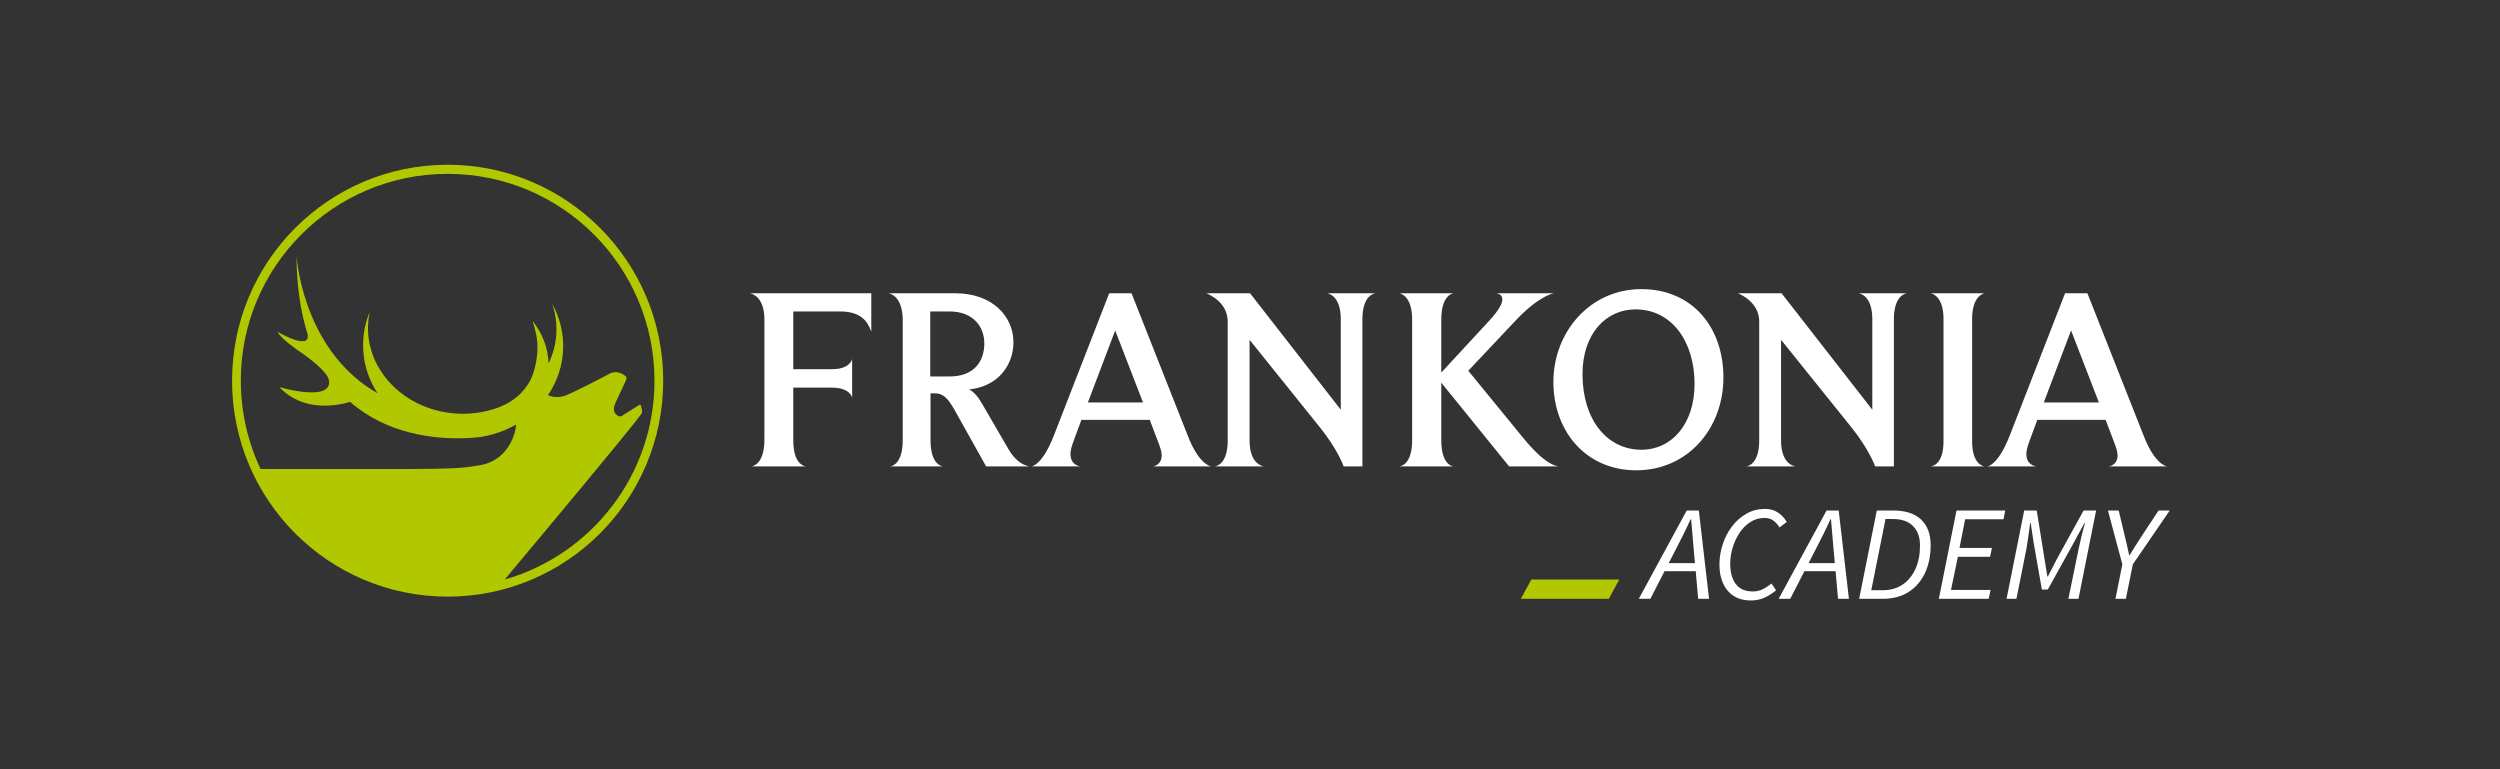<svg xmlns="http://www.w3.org/2000/svg" id="FRANKONIA_Logo_mit_Claim_WEB" viewBox="0 0 1105.51 340.16"><rect x="0" y="0" width="1105.51" height="340.16" fill="#333333" stroke="none"/><defs><style>      .cls-1 {        fill: #b1c800;      }      .cls-2 {        fill: #fff;      }    </style></defs><g><path class="cls-2" d="m371.49,137.73h-20.7v25.52h17.06c7.59,0,8.74-3.68,8.97-4.48v17.12c-.11-.57-1.26-4.48-8.97-4.48h-17.06v23.33c0,10.12,4.48,11.39,5.63,11.5h-24.14c.92-.11,5.75-1.27,5.75-11.84v-52.99c0-10.23-5.4-11.5-6.44-11.73h53.7v17.01c-1.27-3.33-3.45-8.97-13.8-8.97"></path><path class="cls-2" d="m419.98,137.73h-8.62v28.74h8.62c11.03,0,15.29-7,15.29-14.6s-5.17-14.14-15.29-14.14m16.09,68.51l-14.14-25.28c-2.87-5.06-5.06-7.02-8.5-7.02h-1.95v20.69c0,10.11,4.36,11.5,5.52,11.61h-23.33c.92-.11,5.52-1.27,5.52-11.61v-52.88c0-10.46-5.18-11.84-6.21-12.07h29.43c16.43,0,25.74,10.23,25.74,21.73,0,9.43-6.21,19.43-19.66,20.81,1.96.8,4.03,3.22,5.86,6.43l11.61,20c3.79,6.44,7.72,7.24,9.22,7.59h-19.11Z"></path><path class="cls-2" d="m493.14,146.13l-12.07,31.84h24.37l-12.3-31.84Zm42.53,60.12h-26.09c.69,0,4.13-.69,4.13-4.94,0-1.61-.69-3.68-1.84-6.56l-3.45-9.08h-30.23l-3.22,8.74c-1.03,2.75-1.61,4.71-1.61,6.32,0,4.59,3.45,5.4,4.49,5.51h-21.73c.8-.11,5.17-1.38,10-13.9l24.37-62.65h9.88l24.83,62.88c4.71,12.18,9.54,13.56,10.46,13.68"></path><path class="cls-2" d="m586.94,129.69h21.26c-.8.12-5.74,1.15-5.74,11.5v65.06h-8.28s-2.53-7.36-10.58-17.36l-31.04-38.62v44.48c0,10.12,5.4,11.39,6.44,11.5h-21.84c.8-.11,5.74-1.03,5.74-11.5v-52.53c0-8.39-7.82-11.84-9.43-12.53h19.31l40.12,51.5v-39.99c0-10-4.94-11.28-5.98-11.5"></path><path class="cls-2" d="m667.34,206.24l-30-37.01v25.4c0,10.11,4.25,11.5,5.4,11.61h-23.91c.81-.11,5.63-1.03,5.63-11.61v-53.22c0-10.23-4.71-11.5-5.63-11.73h23.91c-.69.12-5.4,1.15-5.4,11.73v23.34l21.26-22.99c4.48-4.83,5.74-7.7,5.74-9.42,0-2.07-1.95-2.53-2.53-2.65h25.4c-.92.12-7.13,1.5-17.35,12.42l-20.58,21.84,24.25,29.65c9.54,11.61,13.79,12.18,15.52,12.65h-21.72Z"></path><path class="cls-2" d="m723.24,136.81c-13.11,0-23.45,10.8-23.45,28.63,0,19.99,10.69,33.44,26.1,33.44,13.22,0,23.45-11.26,23.45-29.08,0-18.96-10.22-32.99-26.09-32.99m.23,71.16c-21.84,0-36.56-16.9-36.56-39.09s16.33-41.03,38.85-41.03,36.33,16.77,36.33,39.08-15.51,41.04-38.62,41.04"></path><path class="cls-2" d="m821.96,129.69h21.26c-.8.12-5.74,1.15-5.74,11.5v65.06h-8.28s-2.53-7.36-10.57-17.36l-31.04-38.62v44.48c0,10.12,5.4,11.39,6.44,11.5h-21.85c.81-.11,5.75-1.03,5.75-11.5v-52.53c0-8.39-7.82-11.84-9.42-12.53h19.31l40.12,51.5v-39.99c0-10-4.94-11.28-5.98-11.5"></path><path class="cls-2" d="m877.6,206.24h-23.8c.8-.11,5.63-1.03,5.63-11.03v-54.15c0-9.77-4.72-11.15-5.63-11.38h23.8c-.69.12-5.52,1.38-5.52,11.38v54.15c0,9.77,4.6,10.92,5.52,11.03"></path><path class="cls-2" d="m915.84,146.13l-12.07,31.84h24.37l-12.3-31.84Zm42.53,60.12h-26.1c.69,0,4.14-.69,4.14-4.94,0-1.61-.7-3.68-1.84-6.56l-3.46-9.08h-30.22l-3.22,8.74c-1.03,2.75-1.61,4.71-1.61,6.32,0,4.59,3.45,5.4,4.48,5.51h-21.73c.8-.11,5.17-1.38,10-13.9l24.37-62.65h9.88l24.83,62.88c4.71,12.18,9.55,13.56,10.46,13.68"></path></g><path class="cls-1" d="m289.42,168.34c0,41.77-28,76.99-66.25,87.94,15.77-18.83,56.5-67.56,60.42-73.21.18-.26.39-.81.34-1.34-.06-.61-.47-2.31-.47-2.31,0,0-.14-.74-.85-.31l-7.52,4.75s-.84.62-1.79.05c-1.08-.64-1.53-1.58-1.53-1.58,0,0-.91-1.43.38-4.17,1.1-2.32,3.34-7.15,4.72-10.12.29-.75.11-1.25-.05-1.51-.04-.06-.19-.21-.24-.25-2.94-2.36-5.5-1.68-6.4-1.32-.23.09-.5.24-.77.39-2.37,1.25-14.11,7.43-19.1,9.44-3.41,1.37-6.3.7-8.01-.02,4.02-5.92,6.45-12.87,6.72-20.38.25-7.15-1.5-13.95-4.78-19.92h-.02c1.32,3.89,1.98,8.03,1.83,12.31-.17,4.99-1.42,9.71-3.52,13.99-.13-6.56-2.4-12.95-7.03-18.87h-.02c1.32,3.89,2.34,8.16,2.19,12.44-.16,4.46-1.05,9.04-2.78,13.05-1.72,3.66-5.8,9.63-14.82,12.92-.21.08-.43.15-.64.23-.37.12-.73.25-1.12.36-4.75,1.49-9.89,2.22-15.23,2.04-23-.8-41.06-18.29-40.34-39.06.07-1.97.31-3.9.7-5.77h-.01c-1.69,4.11-2.69,8.55-2.85,13.21-.29,8.24,2.07,16,6.37,22.57-30.8-17.49-35.28-54.54-35.78-60.08h-.05c.15,13.31,1.91,24.45,4.84,33.75,1.78,7.98-13.19-.81-13.19-.81,1.2,2.88,9.44,8.51,9.44,8.51,6.57,4.34,10.29,8.08,11.89,10.13.96,1.24,1.37,2.6,1.42,3.13.99,9.37-21.98,2.68-21.98,2.68,10.84,11.35,25.96,8.11,31.28,6.49.07.06.15.13.22.19,16.09,13.99,36.55,16.14,48.94,15.93,3.59-.06,6.49-.32,8.42-.55.87-.13,1.72-.29,2.57-.48,2.11-.45,4.16-1.04,6.14-1.76,2.49-.91,4.88-2.02,7.13-3.31-.33,5.28-4.4,16.76-17.34,18.22-6.97,1.21-12.44,1.41-31.91,1.47-12.14.04-50.58.01-63.76,0-5.6-11.85-8.74-25.09-8.74-39.06,0-50.51,40.95-91.46,91.46-91.46s91.46,40.95,91.46,91.46m3.87,0c0-52.74-42.68-95.49-95.33-95.49s-95.33,42.75-95.33,95.49,42.68,95.49,95.33,95.49,95.33-42.75,95.33-95.49"></path><g><path class="cls-2" d="m724.68,264.8l21.19-39.05h5.36l4.52,39.05h-4.82l-1.07-12.2h-13.81l-6.25,12.2h-5.12Zm16.67-22.44l-3.45,6.67h11.61l-.59-6.67c-.16-2.06-.34-4.15-.54-6.25-.2-2.1-.38-4.27-.54-6.49h-.24c-1.03,2.26-2.05,4.42-3.07,6.46-1.01,2.04-2.07,4.14-3.18,6.28Z"></path><path class="cls-2" d="m774.21,265.52c-2.98,0-5.5-.67-7.56-1.99-2.06-1.33-3.63-3.18-4.7-5.57s-1.61-5.12-1.61-8.21.48-6.05,1.43-8.99c.95-2.94,2.32-5.59,4.11-7.95,1.79-2.36,3.92-4.25,6.4-5.66,2.48-1.41,5.23-2.11,8.24-2.11,2.22,0,4.14.55,5.75,1.64s2.89,2.47,3.84,4.14l-3.21,2.44c-.75-1.27-1.67-2.29-2.74-3.07s-2.36-1.16-3.87-1.16c-2.3,0-4.4.61-6.28,1.82-1.89,1.21-3.48,2.81-4.79,4.79-1.31,1.99-2.32,4.17-3.04,6.55-.71,2.38-1.07,4.76-1.07,7.14s.34,4.44,1.01,6.28c.67,1.85,1.75,3.29,3.21,4.35,1.47,1.05,3.37,1.58,5.71,1.58,1.59,0,3.05-.32,4.38-.95,1.33-.63,2.63-1.49,3.9-2.56l2.08,2.98c-1.43,1.23-3.07,2.29-4.91,3.18s-3.94,1.34-6.28,1.34Z"></path><path class="cls-2" d="m786.53,264.8l21.19-39.05h5.36l4.52,39.05h-4.82l-1.07-12.2h-13.81l-6.25,12.2h-5.12Zm16.67-22.44l-3.45,6.67h11.61l-.6-6.67c-.16-2.06-.34-4.15-.54-6.25-.2-2.1-.38-4.27-.54-6.49h-.24c-1.03,2.26-2.05,4.42-3.07,6.46s-2.07,4.14-3.18,6.28Z"></path><path class="cls-2" d="m822.13,264.8l7.8-39.05h7.26c5.44,0,9.55,1.34,12.35,4.02s4.2,6.42,4.2,11.22-.84,8.87-2.53,12.44c-1.69,3.57-4.11,6.36-7.26,8.36s-6.93,3.01-11.34,3.01h-10.48Zm5.36-3.81h5.12c3.37,0,6.29-.83,8.75-2.5,2.46-1.67,4.35-3.99,5.68-6.96,1.33-2.98,1.99-6.39,1.99-10.24s-1.02-6.58-3.07-8.66c-2.04-2.08-5.03-3.12-8.96-3.12h-3.21l-6.31,31.49Z"></path><path class="cls-2" d="m857.37,264.8l7.8-39.05h21.55l-.77,3.87h-16.96l-2.5,12.68h14.35l-.83,3.93h-14.23l-3.04,14.64h17.5l-.83,3.93h-22.02Z"></path><path class="cls-2" d="m887.31,264.8l7.8-39.05h5.54l3.39,21.07,1.31,8.1h.24l4.17-8.1,11.61-21.07h5.54l-7.8,39.05h-4.46l4.52-22.03c.36-1.75.79-3.67,1.31-5.77.52-2.1,1.01-4.01,1.49-5.71h-.24l-4.7,8.69-11.49,20.72h-2.62l-3.63-20.72-1.31-8.69h-.24c-.24,1.75-.5,3.66-.77,5.74-.28,2.08-.58,4-.89,5.74l-4.41,22.03h-4.35Z"></path><path class="cls-2" d="m935.47,264.8l3.04-15.24-6.37-23.81h4.76l2.68,11.25c.36,1.43.68,2.83.98,4.2.3,1.37.62,2.81.98,4.32h.18c.91-1.47,1.81-2.91,2.68-4.32.87-1.41,1.79-2.83,2.74-4.26l7.38-11.19h4.94l-16.31,23.81-3.09,15.24h-4.58Z"></path></g><polygon class="cls-1" points="711.43 264.78 672.53 264.78 677.16 256.28 716.04 256.28 711.43 264.78"></polygon></svg>